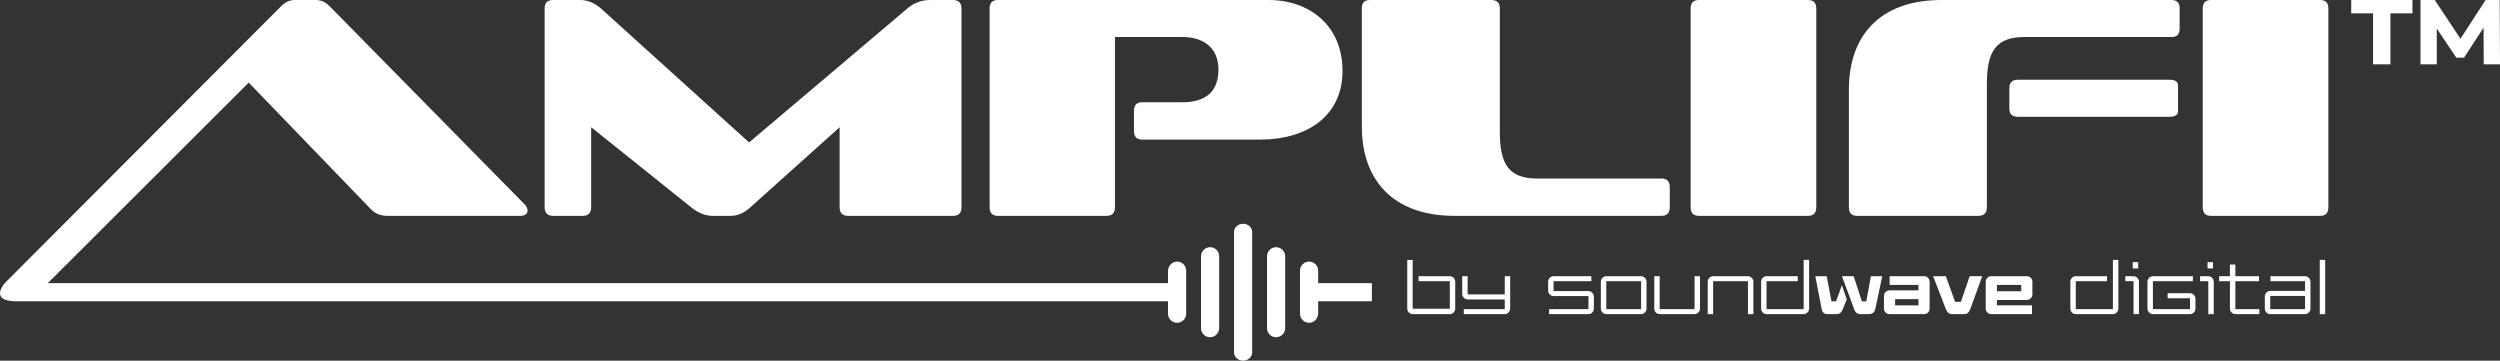 <svg xmlns="http://www.w3.org/2000/svg" id="Layer_2" width="1935.45" height="279.22" viewBox="0 0 1935.45 279.22"><rect x="0" y="0" width="1935.45" height="279.22" fill="#333333" stroke="none"/><g id="Layer_1-2"><path d="m1122.23,213.81h-24v3.9h24.18v21.3h-28.74v-37.8h-4.2v37.62c0,1.24.43,2.28,1.29,3.12.86.84,1.89,1.26,3.09,1.26h28.38c1.2,0,2.23-.42,3.09-1.26.86-.84,1.29-1.88,1.29-3.12v-20.64c0-1.24-.43-2.28-1.29-3.12-.86-.84-1.89-1.26-3.09-1.26Z" fill="#fff"></path><path d="m1164.95,227.91h-28.74v-14.1h-4.2v13.62c0,1.24.43,2.28,1.29,3.12.86.84,1.89,1.26,3.09,1.26h28.56v7.5h-31.74v3.9h31.56c1.2,0,2.23-.42,3.09-1.26.86-.84,1.29-1.88,1.29-3.12v-25.02h-4.2v14.1Z" fill="#fff"></path><path d="m1229.57,225.33h-26.82v-7.62h29.22v-3.9h-29.04c-1.2,0-2.23.42-3.09,1.26-.86.84-1.29,1.88-1.29,3.12v6.66c0,1.24.43,2.28,1.29,3.12.86.84,1.89,1.26,3.09,1.26h26.82v10.08h-30.48v3.9h30.3c1.2,0,2.23-.42,3.09-1.26.86-.84,1.29-1.88,1.29-3.12v-9.12c0-1.24-.43-2.28-1.29-3.12-.86-.84-1.89-1.26-3.09-1.26Z" fill="#fff"></path><path d="m1270.31,213.81h-26.58c-1.2,0-2.23.42-3.09,1.26-.86.84-1.29,1.88-1.29,3.12v20.64c0,1.24.43,2.28,1.29,3.12.86.84,1.89,1.26,3.09,1.26h26.58c1.2,0,2.23-.42,3.09-1.26.86-.84,1.29-1.88,1.29-3.12v-20.64c0-1.24-.43-2.28-1.29-3.12-.86-.84-1.89-1.26-3.09-1.26Zm.18,25.5h-26.94v-21.6h26.94v21.6Z" fill="#fff"></path><path d="m1311.89,239.31h-27v-25.5h-4.2v25.02c0,1.2.42,2.23,1.26,3.09.84.86,1.88,1.29,3.12,1.29h26.64c1.24,0,2.28-.43,3.12-1.29.84-.86,1.26-1.89,1.26-3.09v-25.02h-4.2v25.5Z" fill="#fff"></path><path d="m1353.05,213.81h-26.58c-1.24,0-2.28.43-3.12,1.29-.84.86-1.26,1.89-1.26,3.09v25.02h4.2v-25.5h26.94v25.5h4.2v-25.02c0-1.2-.42-2.23-1.26-3.09-.84-.86-1.88-1.29-3.12-1.29Z" fill="#fff"></path><path d="m1396.37,239.31h-28.74v-21.6h24.18v-3.9h-24c-1.2,0-2.23.42-3.09,1.26-.86.84-1.29,1.88-1.29,3.12v20.64c0,1.24.43,2.28,1.29,3.12.86.84,1.89,1.26,3.09,1.26h28.38c1.2,0,2.23-.42,3.09-1.26.86-.84,1.29-1.88,1.29-3.12v-37.62h-4.2v38.1Z" fill="#fff"></path><path d="m1421.45,233.31h-3.54l-3.72-19.5h-8.82l4.86,25.08c.32,1.68.88,2.82,1.68,3.42.8.6,1.76.9,2.88.9h7.08c1.04,0,1.95-.28,2.73-.84.78-.56,1.45-1.54,2.01-2.94l3.12-7.68-3.78-10.92-4.5,12.48Z" fill="#fff"></path><path d="m1444.85,233.31h-3.42l-6.36-19.5h-9.06l9.42,25.5c.52,1.44,1.19,2.45,2.01,3.03.82.58,1.81.87,2.97.87h6.3c1.24,0,2.33-.31,3.27-.93s1.59-1.79,1.95-3.51l5.28-24.96h-8.76l-3.6,19.5Z" fill="#fff"></path><path d="m1489.49,213.81h-26.58v6.78h22.32v4.2h-22.32c-1.2,0-2.23.41-3.09,1.23-.86.82-1.29,1.87-1.29,3.15v9.66c0,1.28.43,2.33,1.29,3.15.86.82,1.89,1.23,3.09,1.23h26.58c1.2,0,2.23-.42,3.09-1.26.86-.84,1.29-1.88,1.29-3.12v-20.64c0-1.24-.43-2.28-1.29-3.12-.86-.84-1.89-1.26-3.09-1.26Zm-4.26,22.62h-18.06v-4.86h18.06v4.86Z" fill="#fff"></path><path d="m1518.11,233.67h-4.5l-7.2-19.86h-9.84l9.72,25.14c.68,1.64,1.42,2.76,2.22,3.36.8.6,1.76.9,2.88.9h9.3c1.04,0,1.95-.3,2.73-.9.78-.6,1.47-1.72,2.07-3.36l9.12-25.14h-9.72l-6.78,19.86Z" fill="#fff"></path><path d="m1569.05,213.81h-27.36c-1.2,0-2.23.42-3.09,1.26-.86.84-1.29,1.88-1.29,3.12v20.64c0,1.24.43,2.28,1.29,3.12.86.84,1.89,1.26,3.09,1.26h31.44v-6.84h-27.18v-4.14h23.1c1.2,0,2.23-.42,3.09-1.26.86-.84,1.29-1.88,1.29-3.12v-9.66c0-1.24-.43-2.28-1.29-3.12-.86-.84-1.89-1.26-3.09-1.26Zm-4.26,11.7h-18.84v-4.92h18.84v4.92Z" fill="#fff"></path><path d="m1635.77,239.31h-28.74v-21.6h24.18v-3.9h-24c-1.2,0-2.23.42-3.09,1.26-.86.84-1.29,1.88-1.29,3.12v20.64c0,1.24.43,2.28,1.29,3.12.86.84,1.89,1.26,3.09,1.26h28.38c1.2,0,2.23-.42,3.09-1.26.86-.84,1.29-1.88,1.29-3.12v-37.62h-4.2v38.1Z" fill="#fff"></path><rect x="1651.13" y="202.95" width="4.2" height="4.86" fill="#fff"></rect><path d="m1651.55,213.81h-6.18v3.9h6.36v25.5h4.2v-25.02c0-1.24-.43-2.28-1.29-3.12-.86-.84-1.89-1.26-3.09-1.26Z" fill="#fff"></path><path d="m1695.29,227.01h-17.16v3.9h17.34v8.4h-28.74v-21.6h30.96v-3.9h-30.78c-1.2,0-2.23.42-3.09,1.26-.86.84-1.29,1.88-1.29,3.12v20.64c0,1.24.43,2.28,1.29,3.12.86.84,1.89,1.26,3.09,1.26h28.38c1.2,0,2.23-.42,3.09-1.26.86-.84,1.29-1.88,1.29-3.12v-7.44c0-1.24-.43-2.28-1.29-3.12s-1.89-1.26-3.09-1.26Z" fill="#fff"></path><rect x="1709.03" y="202.95" width="4.2" height="4.86" fill="#fff"></rect><path d="m1709.45,213.81h-6.18v3.9h6.36v25.5h4.2v-25.02c0-1.24-.43-2.28-1.29-3.12-.86-.84-1.89-1.26-3.09-1.26Z" fill="#fff"></path><path d="m1730.57,217.71h18.3v-3.9h-18.3v-9h-4.2v9h-8.34v3.9h8.34v21.12c0,1.24.43,2.28,1.29,3.12.86.84,1.89,1.26,3.09,1.26h18.42v-3.9h-18.6v-21.6Z" fill="#fff"></path><path d="m1784.33,213.81h-26.58v3.9h26.76v7.5h-26.76c-1.2,0-2.23.42-3.09,1.26-.86.84-1.29,1.88-1.29,3.12v9.24c0,1.24.43,2.28,1.29,3.12.86.84,1.89,1.26,3.09,1.26h26.58c1.2,0,2.23-.42,3.09-1.26.86-.84,1.29-1.88,1.29-3.12v-20.64c0-1.24-.43-2.28-1.29-3.12-.86-.84-1.89-1.26-3.09-1.26Zm.18,25.5h-26.94v-10.2h26.94v10.2Z" fill="#fff"></path><rect x="1795.91" y="201.21" width="4.2" height="42" fill="#fff"></rect><path d="m1020.5,209.55c0-3.86-3.16-7.03-7.03-7.03s-7.03,3.16-7.03,7.03v33.33c0,4.11,3.52,7.39,7.72,6.99,3.65-.35,6.34-3.62,6.34-7.29v-9.34h41.58v-14.05h-41.58v-9.64Z" fill="#fff"></path><path d="m987.92,191.37c-3.86,0-7.03,3.16-7.03,7.02v55.65c0,3.87,3.16,7.03,7.03,7.03s7.03-3.16,7.03-7.03v-55.65c0-3.86-3.16-7.02-7.03-7.02Z" fill="#fff"></path><path d="m936.83,191.37c-3.86,0-7.03,3.16-7.03,7.02v55.65c0,3.87,3.16,7.03,7.03,7.03s7.03-3.16,7.03-7.03v-55.65c0-3.86-3.16-7.02-7.03-7.02Z" fill="#fff"></path><path d="m969.4,179.58c0-3.5-3.16-6.36-7.02-6.36s-7.02,2.86-7.02,6.36v93.28c0,3.5,3.16,6.36,7.02,6.36s7.02-2.86,7.02-6.36v-49.68s0,0,0-.01v-20.82s0,0,0-.01v-22.75Z" fill="#fff"></path><path d="m910.59,202.56c-3.65.35-6.34,3.62-6.34,7.29v9.34H37.01L192.55,63.95h0l94.83,98.26c3.18,3.19,7.11,4.9,12.74,4.9h102.67c2.45,0,4.04-.67,4.89-1.71.51-.62.75-1.38.75-2.21,0-1.22-.49-3.19-1.96-4.66L255.04,4.66c-2.94-2.94-6.37-4.66-10.78-4.66h-16.17c-3.92,0-7.35,1.71-10.29,4.66h0s0,0,0,0L3.69,219.19h0s-12.63,14.05,8.83,14.05h891.73v9.64c0,3.86,3.16,7.03,7.03,7.03s7.03-3.16,7.03-7.03v-33.33c0-4.11-3.52-7.39-7.72-6.99Z" fill="#fff"></path><path d="m428.26,167.11h22.79c4.41,0,6.62-2.21,6.62-6.62v-61.99l77.43,61.99c5.64,4.66,11.52,6.62,16.42,6.62h14.21c4.9,0,10.29-1.96,15.19-6.62l69.1-61.99v61.99c0,4.41,2.21,6.62,6.62,6.62h81.1c4.41,0,6.62-2.21,6.62-6.62V6.37C744.35,2.21,742.14,0,737.73,0h-17.64c-6.12,0-12.25,1.96-17.4,6.37l-122.76,103.89L465.02,6.37C460.12,2.21,454.73,0,449.34,0h-21.07c-4.41,0-6.62,2.21-6.62,6.37v154.12c0,4.41,2.21,6.62,6.62,6.62Z" fill="#fff"></path><path d="m1039.35,54.89C1039.35,20.09,1014.11,0,982.01,0h-209.5c-4.17,0-6.37,2.21-6.37,6.37v154.12c0,4.41,2.21,6.62,6.37,6.62h84.04c4.41,0,6.62-2.21,6.62-6.62V28.67h52.44c15.44,0,27.69,7.84,27.69,25.24,0,18.87-12.25,25.24-27.69,25.24h-31.36c-4.17,0-6.37,2.21-6.37,6.62v15.68c0,4.41,2.21,6.62,6.37,6.62h91.39c36.02,0,63.71-18.13,63.71-53.17Z" fill="#fff"></path><path d="m1286.33,167.11c4.17,0,6.37-2.21,6.37-6.62v-15.68c0-4.41-2.21-6.62-6.37-6.62h-96.29c-21.56,0-28.91-10.54-28.91-36.02V6.37C1161.12,2.21,1158.92,0,1154.51,0h-93.84c-4.41,0-6.37,2.21-6.37,6.37v91.64c0,40.18,23.03,69.1,71.79,69.1h160.25Z" fill="#fff"></path><path d="m1406.14,6.37C1406.14,2.21,1403.94,0,1399.77,0h-84.53c-4.17,0-6.37,2.21-6.37,6.37v154.12c0,4.41,2.21,6.62,6.37,6.62h84.53c4.17,0,6.37-2.21,6.37-6.62V6.37Z" fill="#fff"></path><path d="m1686.2,86v-19.85c0-2.94-2.21-4.41-6.62-4.41h-117.37c-4.41,0-6.62,2.21-6.62,6.37v15.93c0,4.17,2.21,6.37,6.62,6.37h117.37c4.41,0,6.62-1.47,6.62-4.41Z" fill="#fff"></path><path d="m1538.21,64.69c0-25.24,7.35-36.02,28.91-36.02h113.94c4.41,0,6.37-2.21,6.37-6.62V6.37C1687.43,2.21,1685.47,0,1681.06,0h-177.89c-48.76,0-71.79,28.67-71.79,69.1v91.39c0,4.41,1.96,6.62,6.37,6.62h93.84c4.41,0,6.62-2.21,6.62-6.62v-95.8Z" fill="#fff"></path><path d="m1796.22,0h-84.53c-4.17,0-6.37,2.21-6.37,6.37v154.12c0,4.41,2.21,6.62,6.37,6.62h84.53c4.17,0,6.37-2.21,6.37-6.62V6.37C1802.59,2.21,1800.38,0,1796.22,0Z" fill="#fff"></path><polygon points="1820.26 10.32 1837.18 10.32 1837.18 49.8 1850.62 49.8 1850.62 10.32 1867.66 10.32 1867.66 0 1820.26 0 1820.26 10.32" fill="#fff"></polygon><polygon points="1935.21 0 1924.29 0 1904.85 30 1884.93 0 1873.9 0 1873.9 49.8 1886.5 49.8 1886.5 22.08 1901.61 44.64 1907.61 44.64 1922.73 21.36 1922.85 49.8 1935.45 49.8 1935.21 0" fill="#fff"></polygon></g></svg>